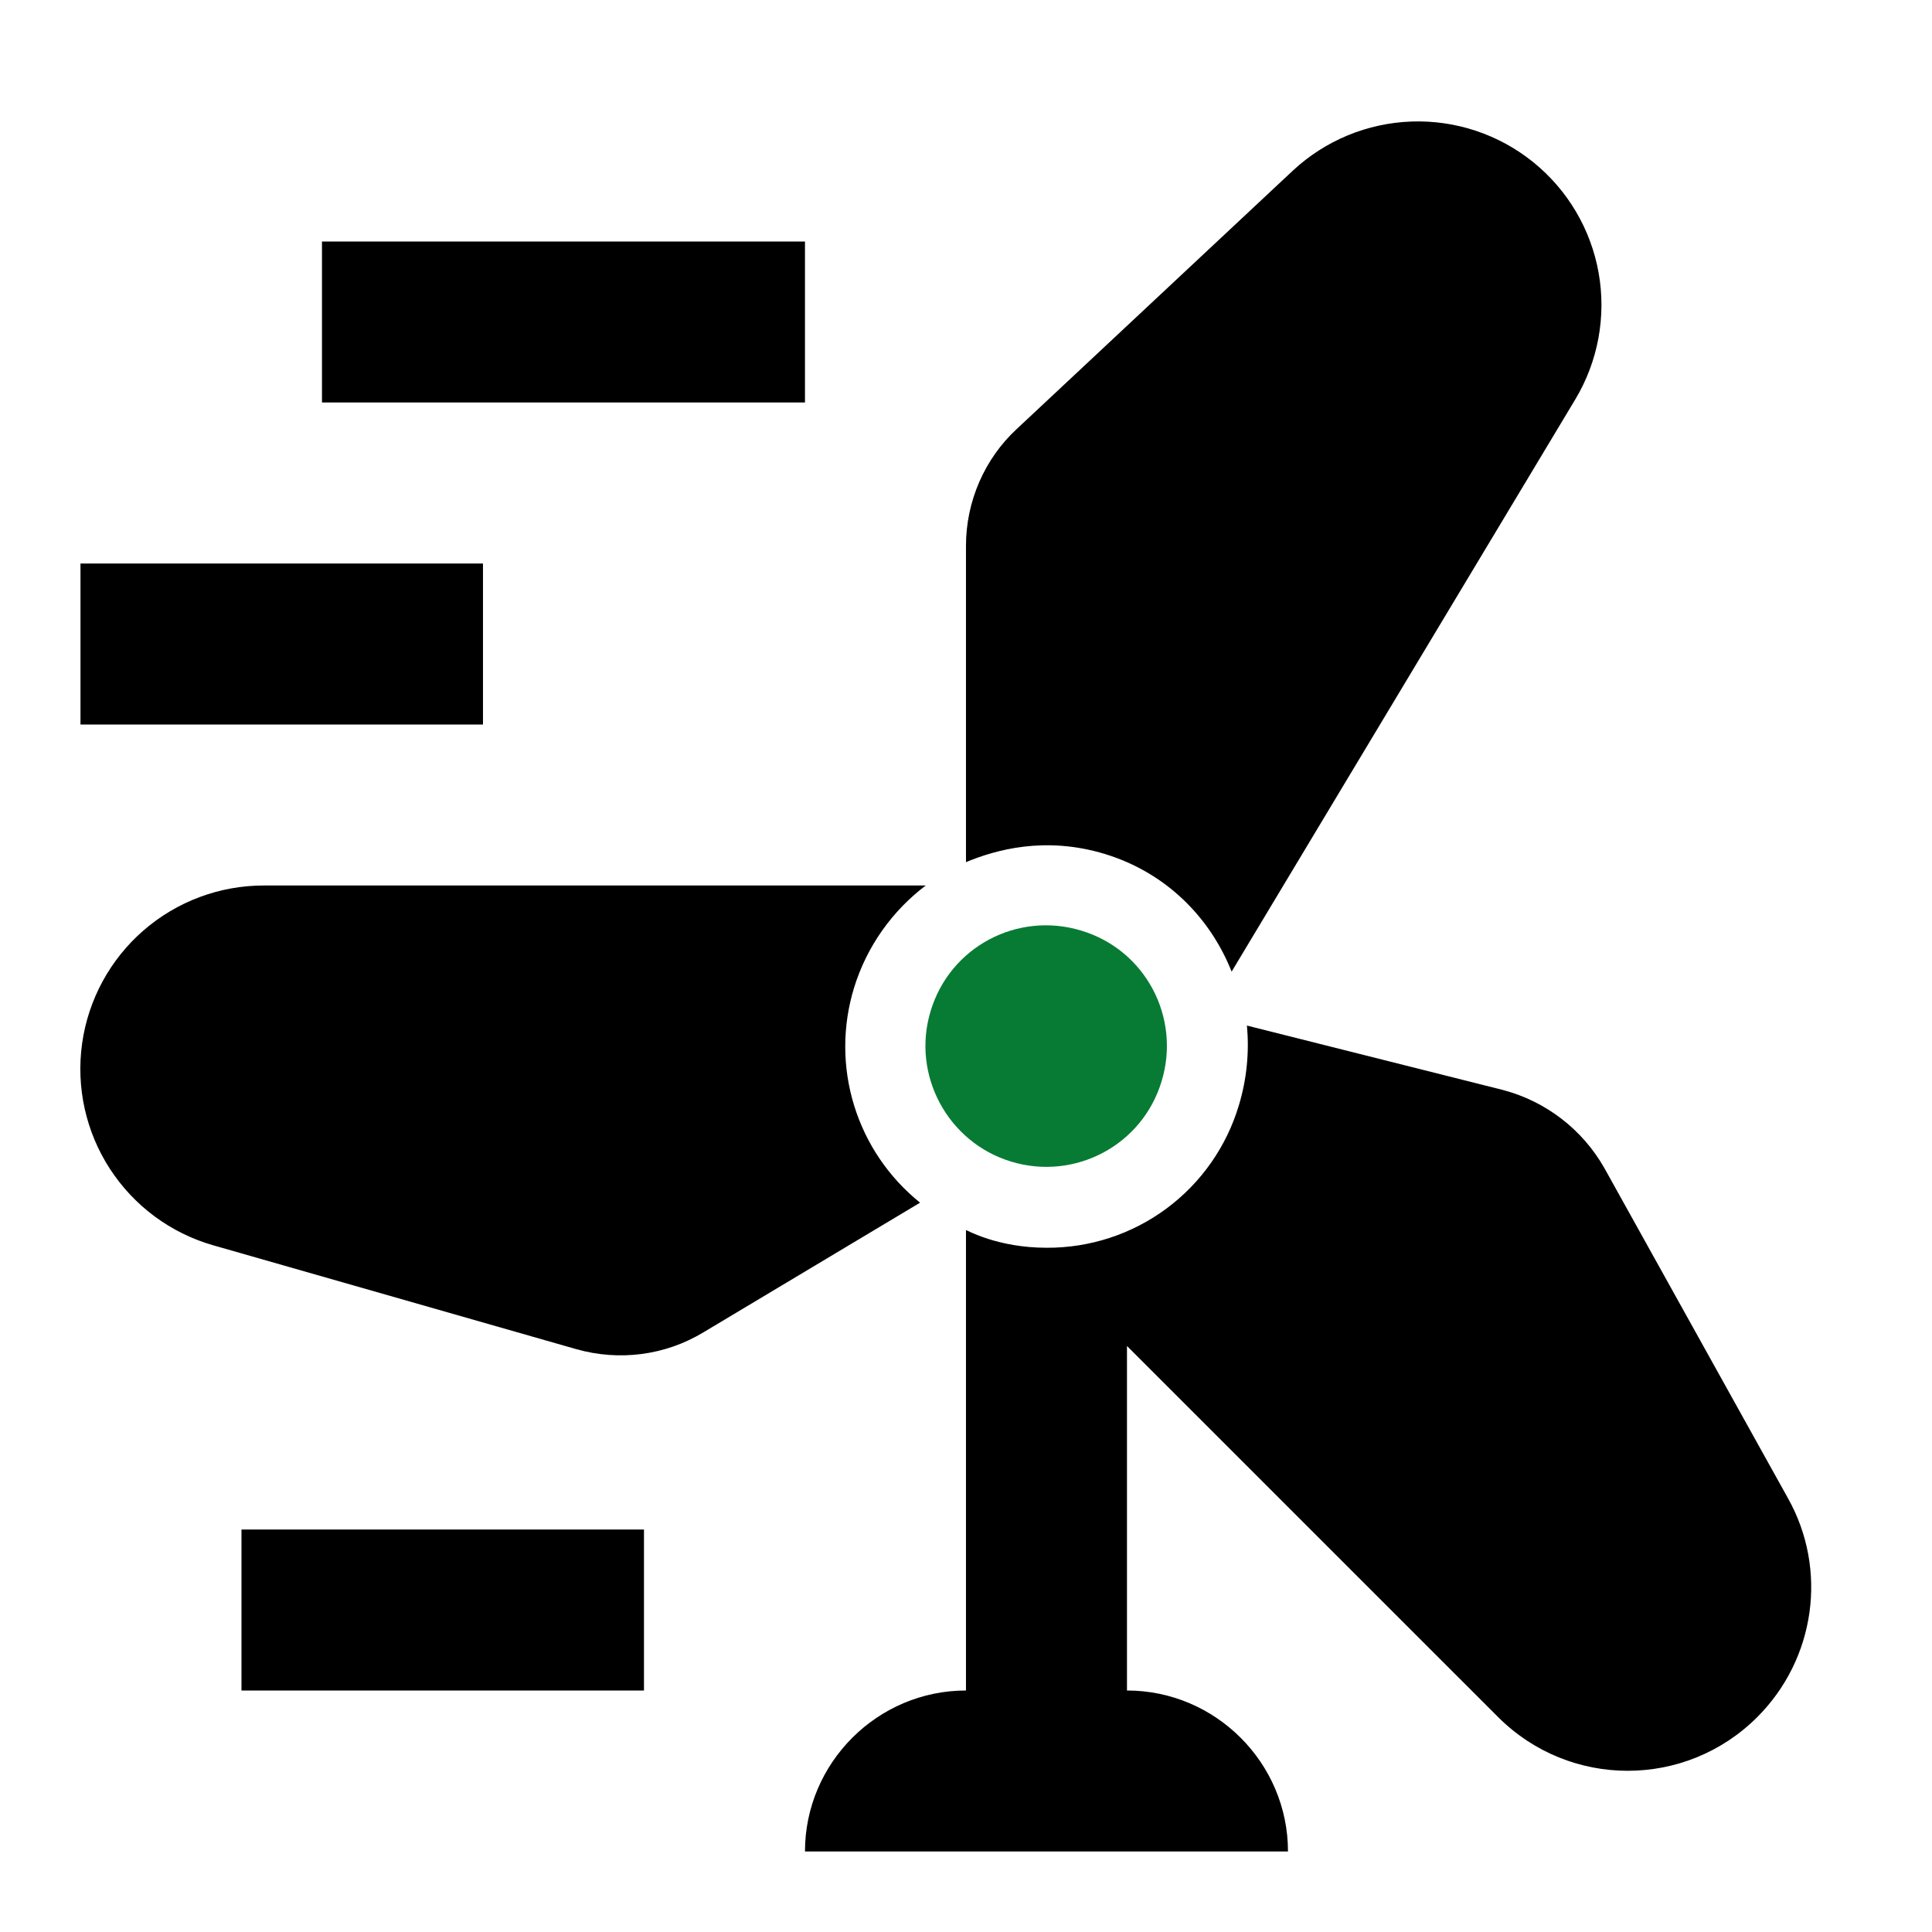 <?xml version="1.0" encoding="UTF-8"?> <svg xmlns="http://www.w3.org/2000/svg" width="90" height="90" viewBox="0 0 90 90" fill="none"><path d="M14.999 11.25H37.499V18.75H14.999V11.25ZM3.749 26.25H22.499V33.75H3.749V26.25ZM11.249 71.25H29.999V78.75H11.249V71.25ZM51.486 39.787C54.299 40.65 56.361 42.712 57.374 45.262L73.386 18.6C74.445 16.833 74.83 14.742 74.471 12.714C74.111 10.685 73.032 8.855 71.43 7.559C69.829 6.263 67.813 5.589 65.754 5.661C63.695 5.733 61.731 6.546 60.224 7.95L47.361 19.987C45.861 21.375 44.999 23.362 44.999 25.425V40.162C46.349 39.6 48.674 38.925 51.486 39.787ZM39.786 46.012C40.386 44.062 41.587 42.412 43.124 41.25H12.299C10.237 41.247 8.244 41.99 6.687 43.342C5.13 44.693 4.114 46.562 3.826 48.603C3.538 50.645 3.998 52.722 5.121 54.451C6.244 56.18 7.954 57.445 9.937 58.012L26.849 62.85C28.837 63.412 30.974 63.15 32.774 62.062L42.861 56.025C41.406 54.856 40.334 53.276 39.786 51.491C39.237 49.706 39.238 47.797 39.786 46.012ZM83.287 69.787L74.737 54.412C74.231 53.522 73.552 52.741 72.741 52.117C71.93 51.492 71.002 51.036 70.011 50.775L58.087 47.775C58.199 48.975 58.087 50.25 57.712 51.487C57.137 53.414 55.953 55.103 54.337 56.3C52.721 57.497 50.76 58.137 48.749 58.125C46.462 58.125 45.036 57.3 44.999 57.3V78.75C40.874 78.75 37.499 82.125 37.499 86.25H59.999C59.999 82.125 56.624 78.75 52.499 78.75V62.7L69.787 79.987C73.124 83.325 78.524 83.325 81.862 79.987C84.561 77.287 85.162 73.125 83.287 69.787Z" fill="black"></path><path d="M47.102 54.112C50.064 55.012 53.214 53.362 54.114 50.362C55.014 47.4 53.364 44.25 50.364 43.35C47.402 42.45 44.252 44.1 43.352 47.1C42.452 50.062 44.139 53.212 47.102 54.112Z" fill="#077B34"></path></svg> 